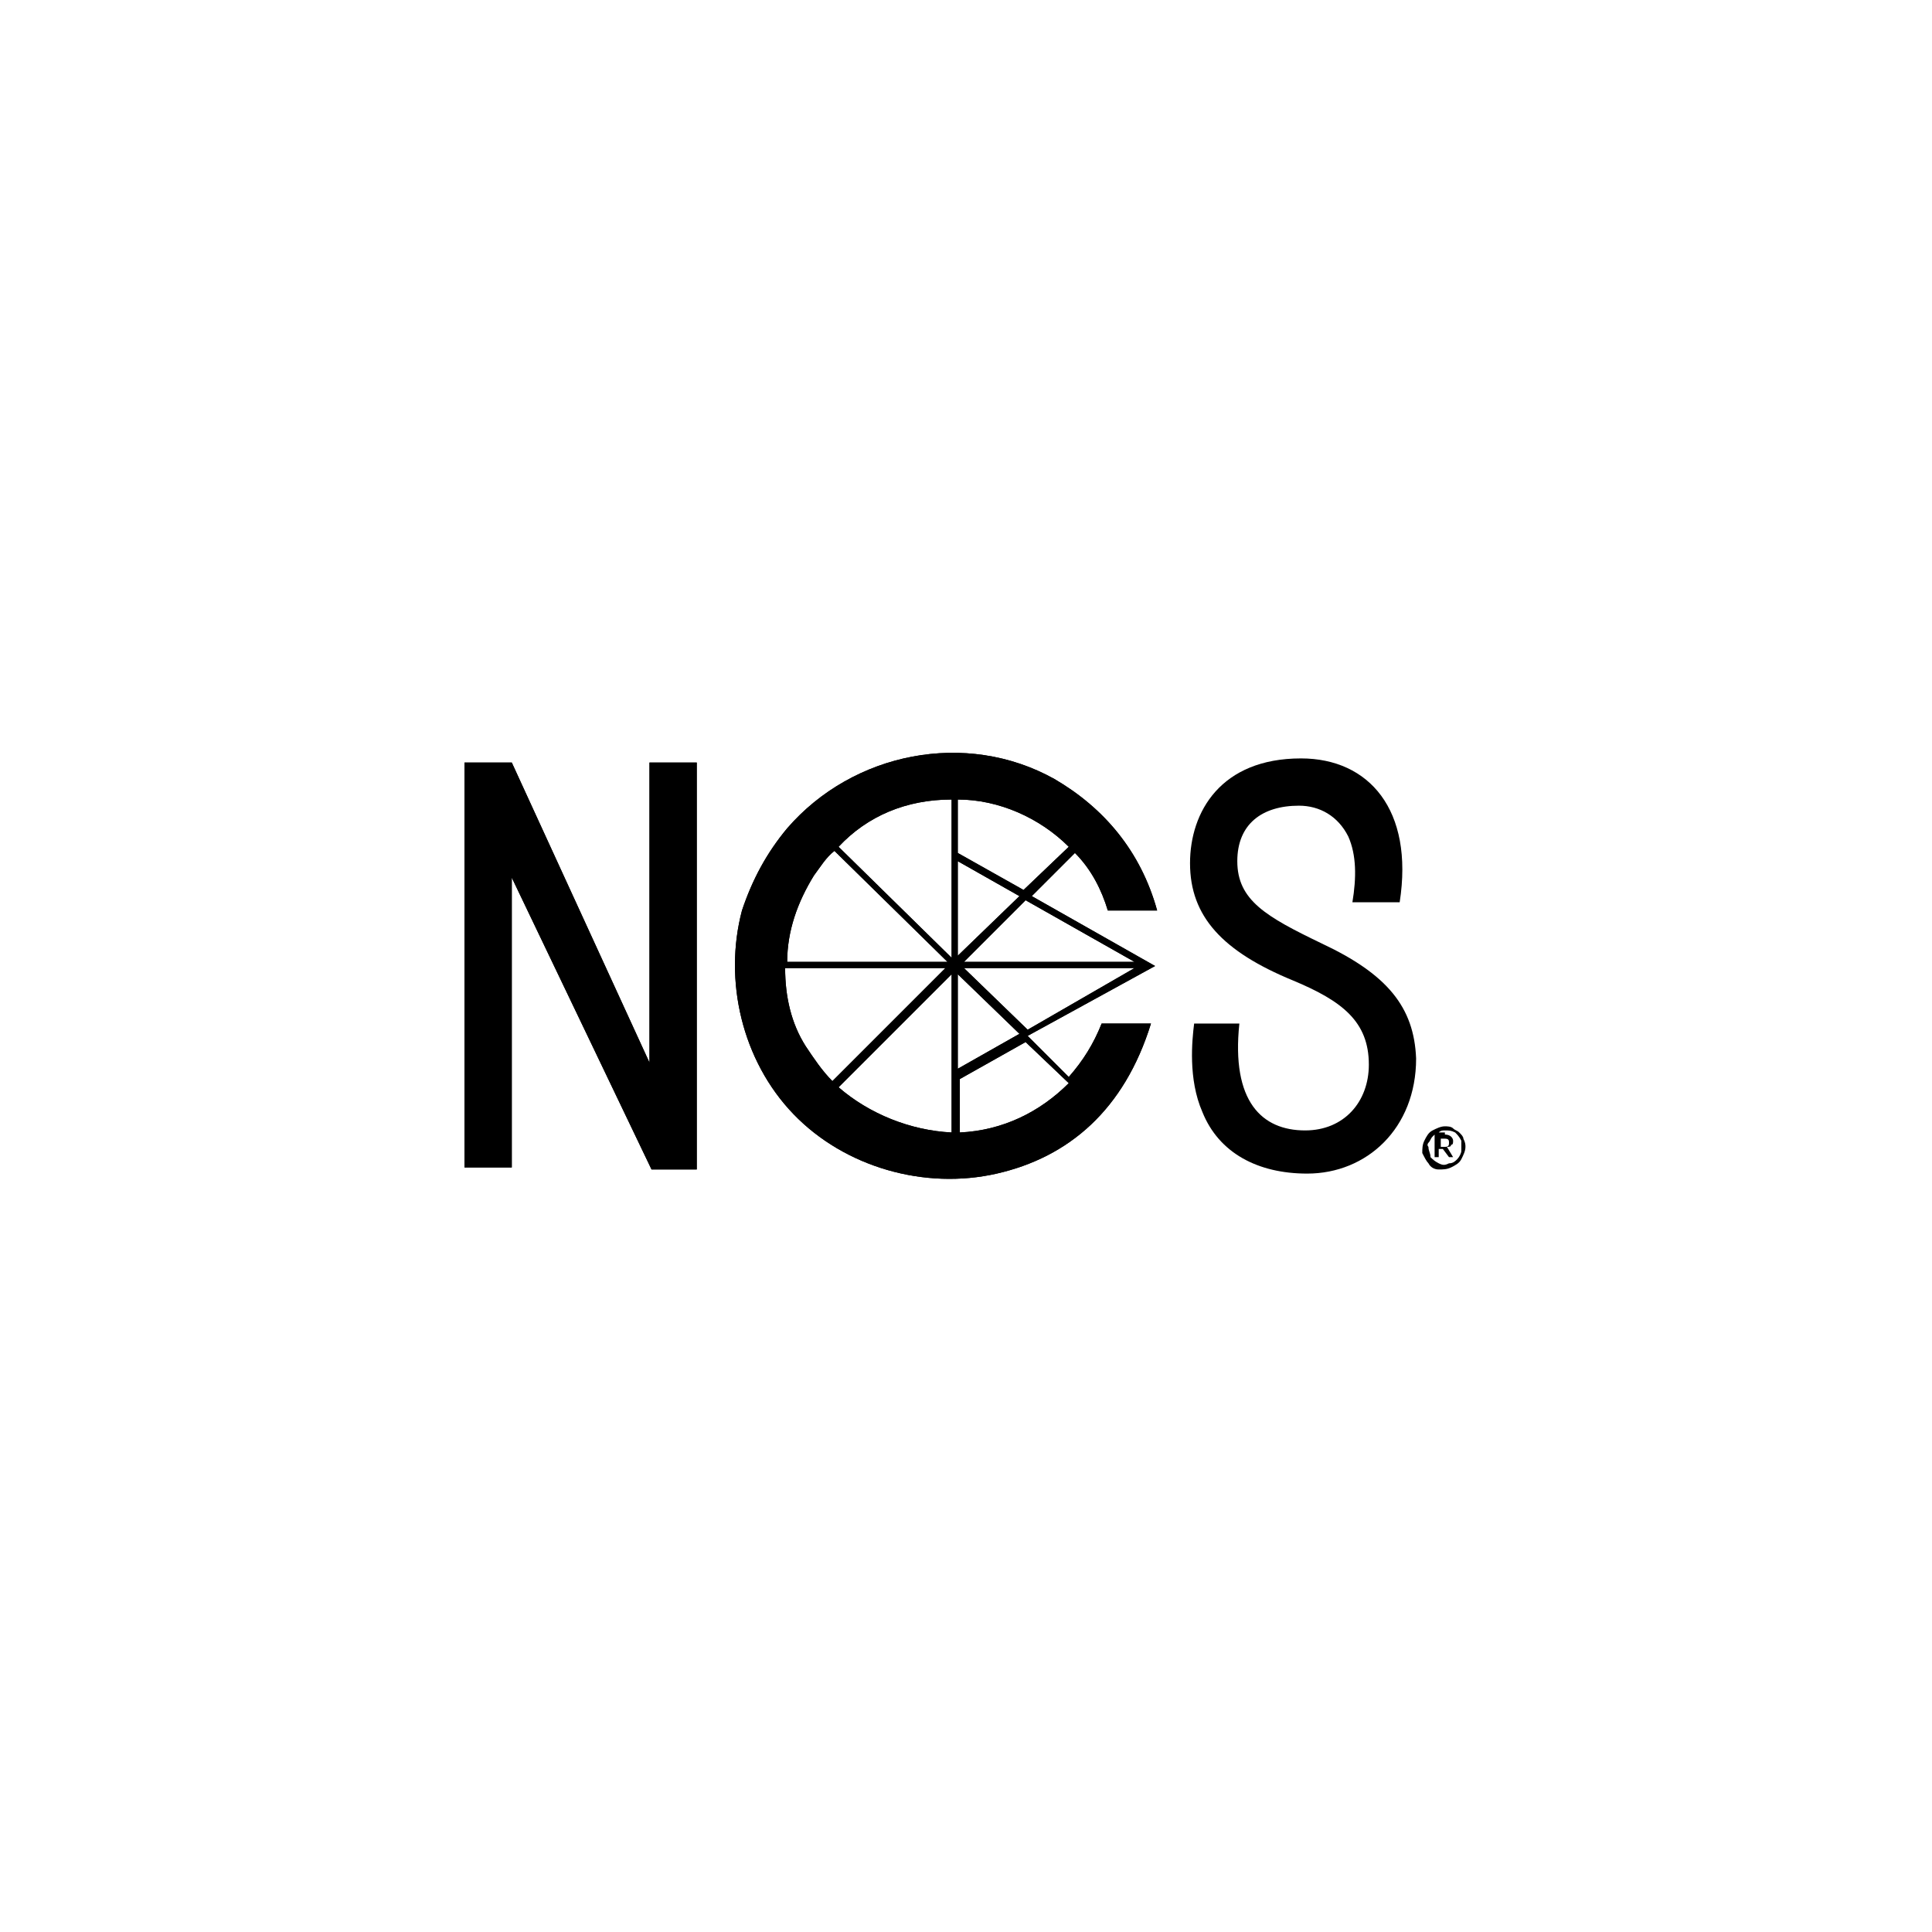 <?xml version="1.0" encoding="utf-8"?>
<!-- Generator: Adobe Illustrator 28.1.0, SVG Export Plug-In . SVG Version: 6.00 Build 0)  -->
<svg version="1.1" id="Layer_1" xmlns="http://www.w3.org/2000/svg" xmlns:xlink="http://www.w3.org/1999/xlink" x="0px" y="0px"
	 viewBox="0 0 94 94" style="enable-background:new 0 0 94 94;" xml:space="preserve">
<style type="text/css">
	.st0{clip-path:url(#SVGID_00000024707278855404183620000004151376948315815832_);}
</style>
<g>
	<defs>
		<rect id="SVGID_1_" y="27" width="94" height="40"/>
	</defs>
	<clipPath id="SVGID_00000011734844317063605650000012937854328524008838_">
		<use xlink:href="#SVGID_1_"  style="overflow:visible;"/>
	</clipPath>
	<g style="clip-path:url(#SVGID_00000011734844317063605650000012937854328524008838_);">
		<path d="M71.3,55.8c0,0.2-0.1,0.4-0.2,0.6c-0.1,0.2-0.3,0.3-0.5,0.4c-0.2,0.1-0.4,0.1-0.6,0.1c-0.2,0-0.4-0.1-0.5-0.3
			c-0.1-0.1-0.2-0.3-0.3-0.5c0-0.2,0-0.4,0.1-0.6c0.1-0.2,0.2-0.4,0.4-0.5c0.2-0.1,0.4-0.2,0.6-0.2c0.1,0,0.3,0,0.4,0.1
			c0.1,0.1,0.2,0.1,0.3,0.2c0.1,0.1,0.2,0.2,0.2,0.3C71.3,55.6,71.3,55.7,71.3,55.8z M69.5,55.8c0,0.2,0.1,0.3,0.1,0.5
			c0.1,0.1,0.2,0.2,0.4,0.3c0.2,0.1,0.3,0.1,0.5,0c0.2,0,0.3-0.1,0.4-0.2c0.1-0.1,0.2-0.3,0.2-0.4c0-0.2,0-0.3,0-0.5
			c-0.1-0.2-0.2-0.3-0.3-0.4C70.6,55,70.5,55,70.3,55c-0.1,0-0.2,0-0.3,0.1c-0.1,0-0.2,0.1-0.3,0.2c-0.1,0.1-0.1,0.2-0.2,0.3
			C69.5,55.6,69.4,55.7,69.5,55.8z M70.3,55.2c0.3,0,0.4,0.2,0.4,0.3c0,0.1,0,0.2-0.1,0.2c0,0.1-0.1,0.1-0.2,0.1l0.3,0.5h-0.2
			l-0.3-0.4h-0.2v0.4h-0.2v-1.2H70.3z M70.3,55.4h-0.2v0.4h0.2c0.2,0,0.2-0.1,0.2-0.2C70.5,55.5,70.5,55.4,70.3,55.4z"/>
		<path d="M33.9,37.1h-2.3v14.6l-6.7-14.6h-2.3v19.7h2.3V42.7l6.8,14.2h2.2V37.1z"/>
		<path d="M56.2,47l-6-3.4l2.1-2.1c0.8,0.8,1.3,1.8,1.6,2.8h2.4c-0.8-2.9-2.6-5-5-6.4c-4.3-2.4-9.8-1.3-13,2.4c-1,1.2-1.7,2.5-2.2,4
			c-0.9,3.4,0,7.3,2.5,9.9c2.5,2.6,6.4,3.7,9.9,2.9c3.5-0.8,6.2-3.1,7.5-7.3h-2.4c-0.4,1-0.9,1.8-1.6,2.6l-2-2L56.2,47z M46.3,55.1
			c-2-0.1-4-0.9-5.5-2.2l5.5-5.5L46.3,55.1L46.3,55.1z M46.6,41.9l3,1.7l-3,2.9V41.9z M46.6,47.4l3,2.9l-3,1.7V47.4z M46.9,47.1h8.3
			l-5.2,3L46.9,47.1z M55.2,46.8h-8.3l3-3L55.2,46.8z M52,41.2l-2.2,2.1l-3.2-1.8v-2.6C48.6,38.9,50.6,39.8,52,41.2z M46.3,38.9v7.7
			l-5.5-5.4C42.2,39.7,44.1,38.9,46.3,38.9z M39.6,42.6c0.3-0.4,0.6-0.9,1-1.2l5.5,5.4h-7.8C38.3,45.3,38.8,43.9,39.6,42.6
			L39.6,42.6z M38.2,47.1H46l-5.5,5.5c-0.5-0.5-0.9-1.1-1.3-1.7C38.5,49.8,38.2,48.5,38.2,47.1L38.2,47.1z M52,52.7
			c-1.4,1.4-3.2,2.3-5.3,2.4v-2.6l3.2-1.8L52,52.7z"/>
		<path d="M64.3,45.9c-2.7-1.3-4.1-2.1-4.1-4c0-1.8,1.2-2.7,3-2.7c1,0,1.9,0.5,2.4,1.5c0.4,0.9,0.4,2,0.2,3.2l2.3,0
			c0.7-4.5-1.5-7-4.8-7c-3.9,0-5.4,2.6-5.4,5.1c0,2.6,1.6,4.3,5,5.7c2.4,1,3.7,2,3.7,4.1c0,1.8-1.2,3.2-3.1,3.2
			c-2.1,0-3.6-1.4-3.2-5.2h-2.2c-0.1,0.8-0.3,2.7,0.4,4.3c0.8,2,2.7,3,5.1,3c2.9,0,5.3-2.2,5.3-5.6C68.8,49,67.5,47.4,64.3,45.9z"/>
		<path d="M33.9,37.1h-2.3v14.6l-6.7-14.6h-2.3v19.7h2.3V42.7l6.8,14.2h2.2V37.1z"/>
		<path d="M56.2,47l-6-3.4l2.1-2.1c0.8,0.8,1.3,1.8,1.6,2.8h2.4c-0.8-2.9-2.6-5-5-6.4c-4.3-2.4-9.8-1.3-13,2.4c-1,1.2-1.7,2.5-2.2,4
			c-0.9,3.4,0,7.3,2.5,9.9c2.5,2.6,6.4,3.7,9.9,2.9c3.5-0.8,6.2-3.1,7.5-7.3h-2.4c-0.4,1-0.9,1.8-1.6,2.6l-2-2L56.2,47z M46.3,55.1
			c-2-0.1-4-0.9-5.5-2.2l5.5-5.5L46.3,55.1L46.3,55.1z M46.6,41.9l3,1.7l-3,2.9V41.9z M46.6,47.4l3,2.9l-3,1.7V47.4z M46.9,47.1h8.3
			l-5.2,3L46.9,47.1z M55.2,46.8h-8.3l3-3L55.2,46.8z M52,41.2l-2.2,2.1l-3.2-1.8v-2.6C48.6,38.9,50.6,39.8,52,41.2z M46.3,38.9v7.7
			l-5.5-5.4C42.2,39.7,44.1,38.9,46.3,38.9z M39.6,42.6c0.3-0.4,0.6-0.9,1-1.2l5.5,5.4h-7.8C38.3,45.3,38.8,43.9,39.6,42.6
			L39.6,42.6z M38.2,47.1H46l-5.5,5.5c-0.5-0.5-0.9-1.1-1.3-1.7C38.5,49.8,38.2,48.5,38.2,47.1L38.2,47.1z M52,52.7
			c-1.4,1.4-3.2,2.3-5.3,2.4v-2.6l3.2-1.8L52,52.7z"/>
	</g>
</g>
</svg>
